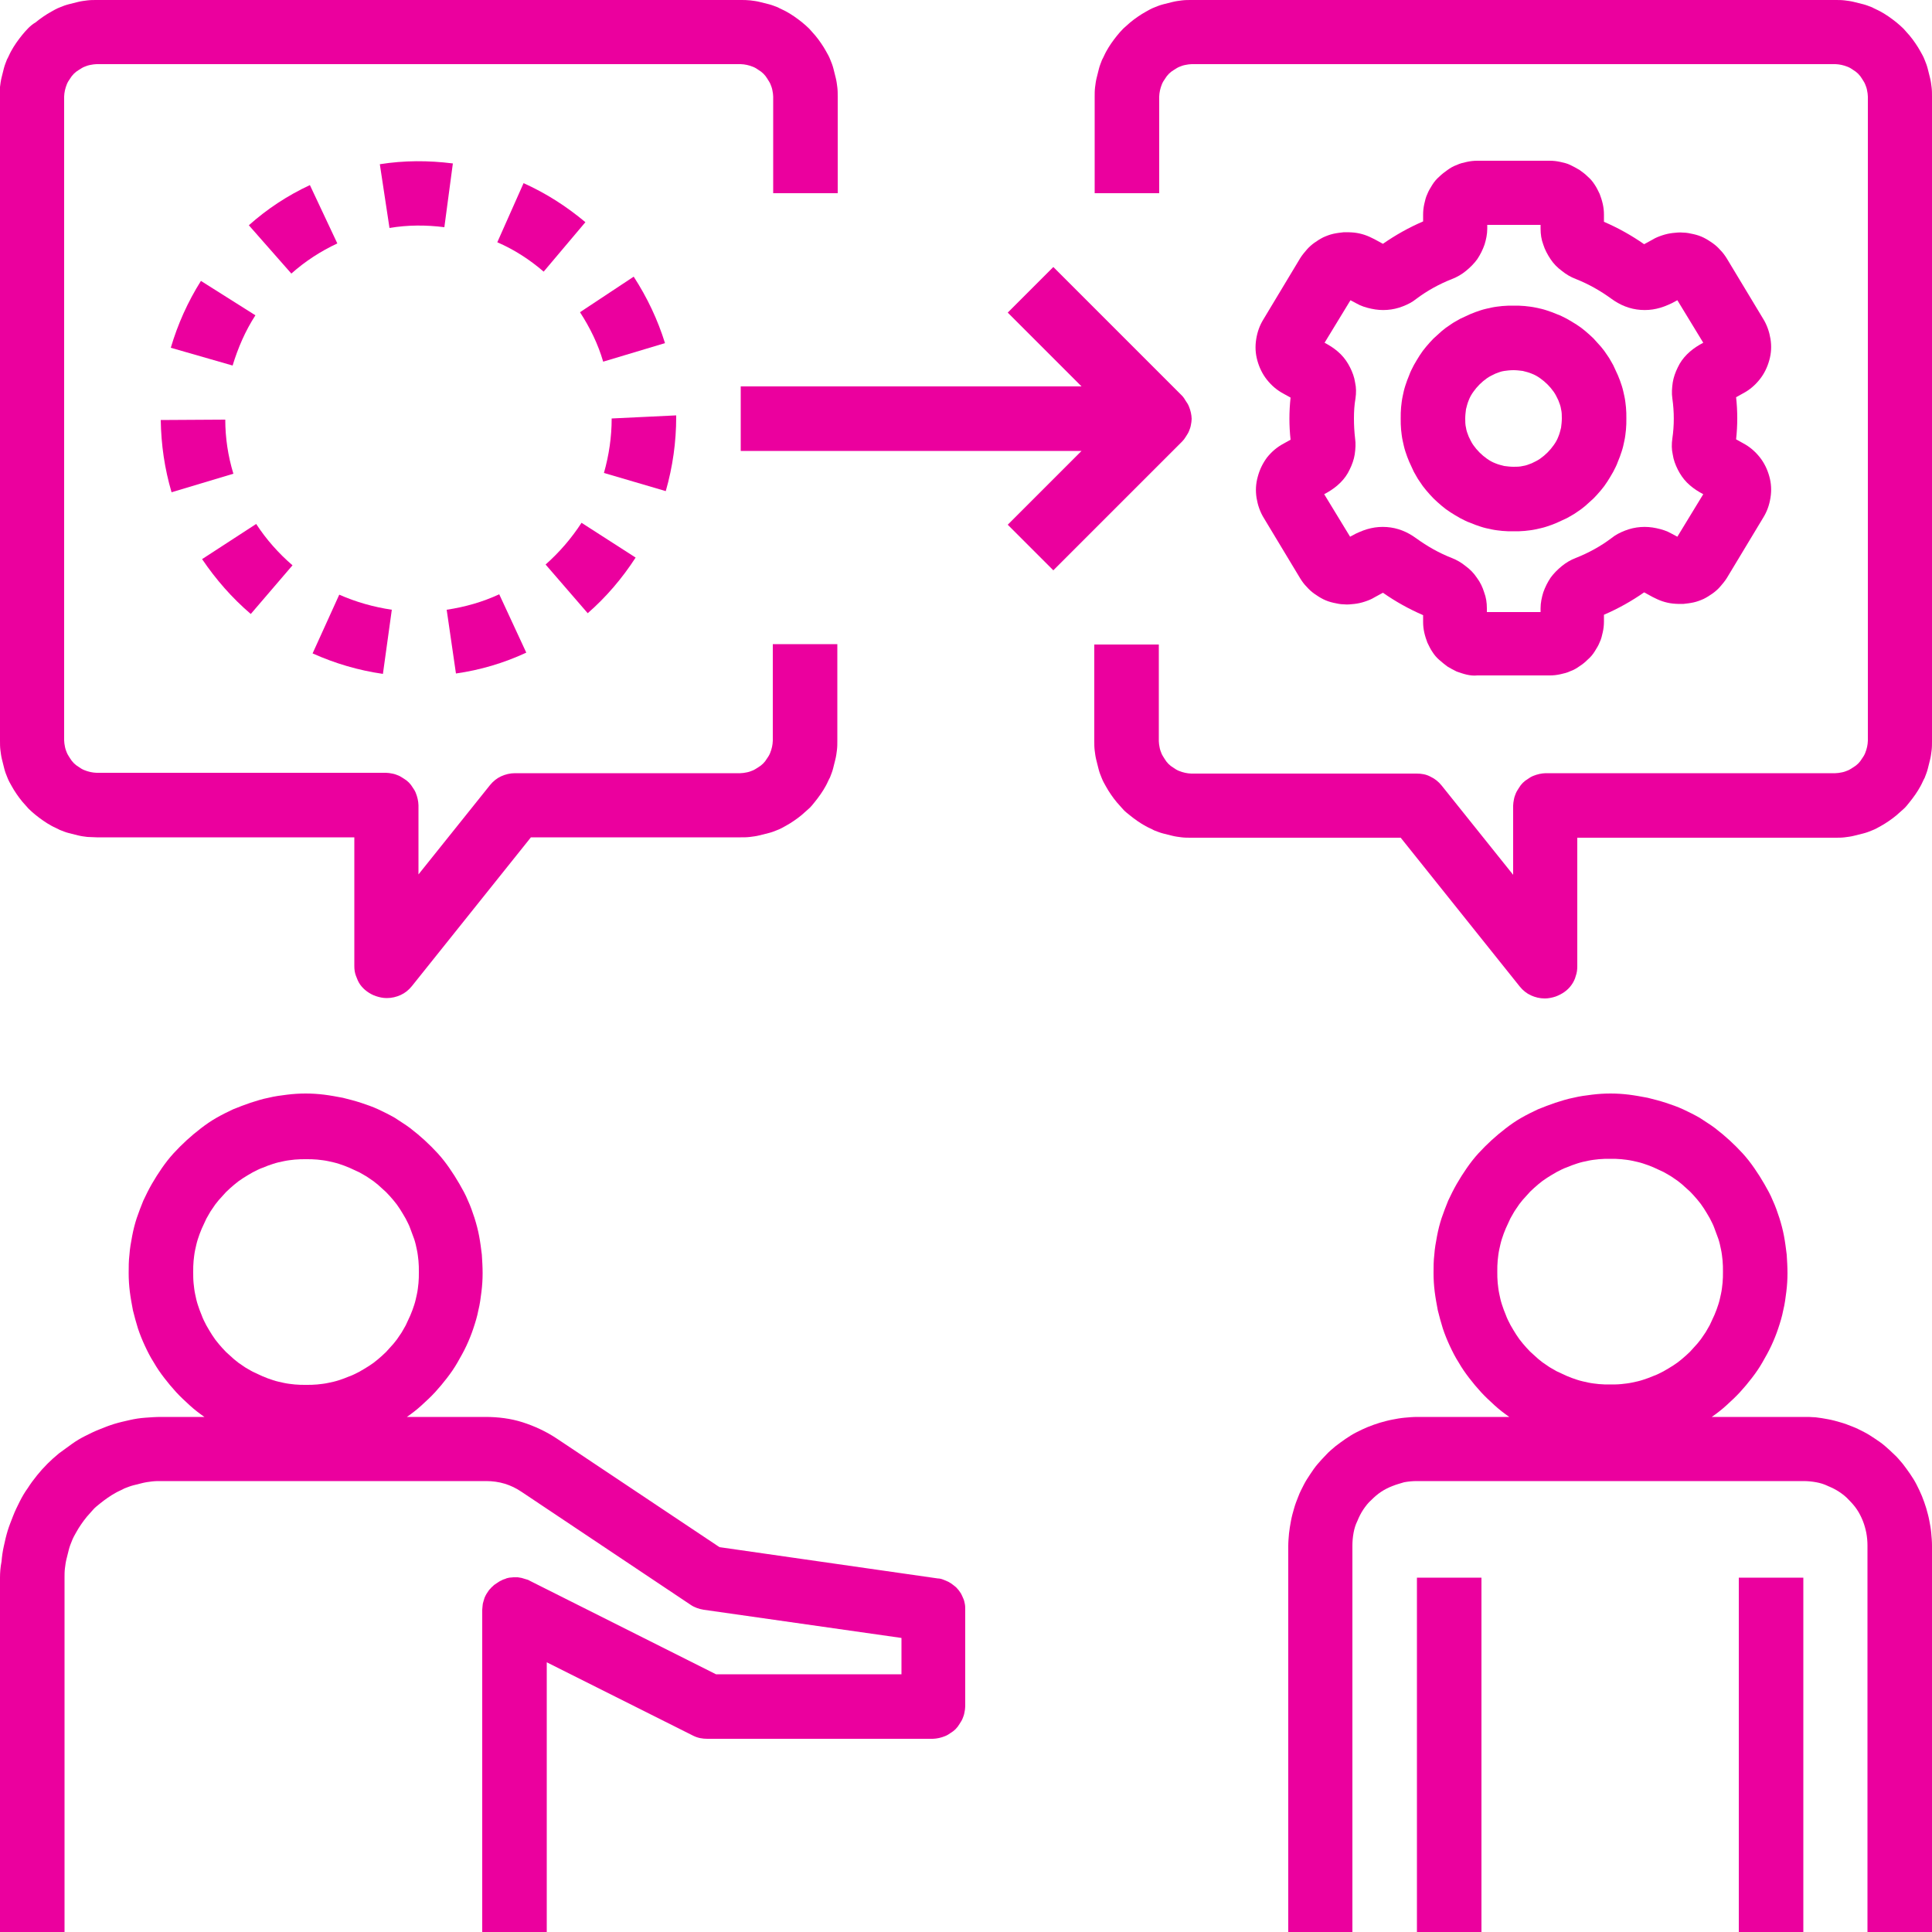 <?xml version="1.0" encoding="UTF-8"?> <!-- Generator: Adobe Illustrator 24.0.2, SVG Export Plug-In . SVG Version: 6.00 Build 0) --> <svg xmlns="http://www.w3.org/2000/svg" xmlns:xlink="http://www.w3.org/1999/xlink" id="Слой_1" x="0px" y="0px" viewBox="0 0 500 500" style="enable-background:new 0 0 500 500;" xml:space="preserve"> <style type="text/css"> .st0{fill:#EB009E;} </style> <path class="st0" d="M16.7,408.3c0-0.8,0-1.6,0.1-2.4c0.1-0.8,0.2-1.6,0.4-2.4c0.2-0.8,0.4-1.6,0.6-2.4c0.2-0.8,0.5-1.6,0.8-2.3 c0.3-0.8,0.7-1.5,1.1-2.2c0.4-0.7,0.8-1.4,1.3-2.1c0.5-0.7,0.9-1.3,1.5-2c0.5-0.6,1.1-1.2,1.6-1.8s1.2-1.1,1.8-1.6 c0.6-0.5,1.3-1,2-1.5c0.7-0.5,1.4-0.9,2.1-1.3c0.7-0.4,1.5-0.7,2.2-1.1c0.8-0.3,1.5-0.6,2.3-0.8c0.8-0.2,1.6-0.4,2.4-0.6 c0.8-0.2,1.6-0.3,2.4-0.4c0.8-0.1,1.6-0.1,2.4-0.1h84.1c3.4,0,6.4,0.9,9.2,2.8l43.7,29.2c1,0.7,2.2,1.1,3.4,1.3l51.2,7.3v9.4h-48 l-48.2-24.2c-0.3-0.2-0.6-0.3-1-0.4c-0.3-0.1-0.7-0.2-1-0.3c-0.3-0.1-0.7-0.1-1.1-0.2c-0.3,0-0.7,0-1.1,0s-0.7,0.1-1.1,0.1 c-0.3,0.1-0.7,0.1-1,0.3c-0.3,0.1-0.7,0.2-1,0.4c-0.3,0.1-0.6,0.3-0.9,0.5s-0.6,0.4-0.9,0.6c-0.3,0.2-0.5,0.5-0.8,0.7 c-0.2,0.3-0.5,0.5-0.7,0.8c-0.2,0.3-0.4,0.6-0.6,0.9s-0.3,0.6-0.5,1c-0.1,0.3-0.2,0.7-0.3,1c-0.1,0.3-0.2,0.7-0.2,1 c0,0.3-0.1,0.7-0.1,1.1V500h16.7v-69.8l37.9,19c1.2,0.6,2.4,0.8,3.7,0.8h58.3c0.5,0,1.1-0.1,1.6-0.2c0.5-0.1,1.1-0.3,1.6-0.5 s1-0.5,1.4-0.8c0.5-0.3,0.9-0.6,1.3-1c0.4-0.4,0.7-0.8,1-1.3c0.3-0.5,0.6-0.9,0.8-1.4c0.2-0.5,0.4-1,0.5-1.6 c0.1-0.5,0.2-1.1,0.2-1.6v-25c0-0.5,0-1-0.1-1.5c-0.1-0.5-0.2-1-0.4-1.4c-0.2-0.5-0.4-0.9-0.6-1.3c-0.3-0.4-0.5-0.8-0.9-1.2 c-0.3-0.4-0.7-0.7-1.1-1c-0.4-0.3-0.8-0.6-1.2-0.8c-0.4-0.2-0.9-0.4-1.4-0.6c-0.5-0.2-1-0.3-1.4-0.3l-56.5-8.1l-42.1-28.1 c-2.7-1.8-5.7-3.2-8.8-4.2c-3.1-1-6.4-1.4-9.7-1.4h-20.3c1.3-0.9,2.6-1.9,3.8-3s2.4-2.2,3.5-3.4c1.1-1.2,2.1-2.4,3.1-3.7 c1-1.3,1.9-2.6,2.7-4c0.8-1.4,1.6-2.8,2.3-4.3c0.7-1.5,1.3-3,1.8-4.5c0.5-1.5,1-3.1,1.3-4.7c0.4-1.6,0.6-3.2,0.8-4.8 c0.2-1.6,0.3-3.2,0.3-4.8c0-1.6-0.1-3.2-0.2-4.8c-0.2-1.6-0.4-3.2-0.7-4.8c-0.3-1.6-0.7-3.1-1.2-4.7c-0.5-1.5-1-3-1.7-4.5 c-0.6-1.5-1.4-2.9-2.2-4.3c-0.8-1.4-1.7-2.8-2.6-4.1c-0.9-1.3-1.9-2.6-3-3.8c-1.1-1.2-2.2-2.3-3.4-3.4c-1.2-1.1-2.4-2.1-3.7-3.1 c-1.3-1-2.7-1.8-4-2.7c-1.4-0.8-2.8-1.5-4.3-2.2c-1.5-0.7-3-1.2-4.5-1.7c-1.5-0.5-3.1-0.9-4.7-1.3c-1.6-0.3-3.2-0.6-4.8-0.8 c-1.6-0.2-3.2-0.3-4.8-0.3c-1.6,0-3.2,0.1-4.8,0.3c-1.6,0.2-3.2,0.4-4.8,0.8c-1.6,0.3-3.1,0.8-4.7,1.3c-1.5,0.5-3,1.1-4.5,1.7 c-1.5,0.7-2.9,1.4-4.3,2.2c-1.4,0.8-2.7,1.7-4,2.7s-2.5,2-3.7,3.1c-1.2,1.1-2.3,2.2-3.4,3.4c-1.1,1.2-2.1,2.5-3,3.8 s-1.8,2.7-2.6,4.1c-0.8,1.4-1.5,2.8-2.2,4.3c-0.6,1.5-1.2,3-1.7,4.5c-0.5,1.5-0.9,3.1-1.2,4.7c-0.3,1.6-0.6,3.2-0.7,4.8 c-0.2,1.6-0.2,3.2-0.2,4.8c0,1.6,0.1,3.2,0.3,4.8c0.2,1.6,0.5,3.2,0.8,4.8c0.4,1.6,0.8,3.1,1.3,4.7c0.5,1.5,1.1,3,1.8,4.5 s1.4,2.9,2.3,4.3c0.8,1.4,1.7,2.7,2.7,4c1,1.3,2,2.5,3.1,3.7c1.1,1.2,2.3,2.3,3.5,3.4c1.2,1.1,2.5,2.1,3.8,3H41.7 c-1.4,0-2.7,0.1-4.1,0.2c-1.4,0.1-2.7,0.3-4,0.6c-1.3,0.3-2.7,0.6-4,1c-1.3,0.4-2.6,0.9-3.8,1.4c-1.3,0.5-2.5,1.1-3.7,1.7 c-1.2,0.6-2.4,1.3-3.5,2.1c-1.1,0.8-2.2,1.6-3.3,2.4c-1.1,0.9-2.1,1.8-3,2.7c-1,1-1.9,2-2.7,3c-0.9,1.1-1.7,2.2-2.4,3.3 c-0.8,1.1-1.5,2.3-2.1,3.5c-0.6,1.2-1.2,2.4-1.7,3.7c-0.5,1.3-1,2.5-1.4,3.8c-0.4,1.3-0.7,2.6-1,4c-0.3,1.3-0.5,2.7-0.6,4 C0.1,405.6,0,407,0,408.3V500h16.7V408.3z M50,329.2c0-1,0-1.9,0.1-2.9c0.1-0.9,0.2-1.9,0.4-2.8c0.2-0.9,0.4-1.9,0.7-2.8 c0.3-0.9,0.6-1.8,1-2.7c0.4-0.9,0.8-1.7,1.2-2.6c0.5-0.8,0.9-1.7,1.5-2.5c0.5-0.8,1.1-1.6,1.7-2.3c0.6-0.7,1.3-1.4,1.9-2.1 c0.7-0.7,1.4-1.3,2.1-1.9c0.7-0.6,1.5-1.2,2.3-1.7c0.8-0.5,1.6-1,2.5-1.5c0.8-0.4,1.7-0.9,2.6-1.2c0.9-0.4,1.8-0.7,2.7-1 c0.9-0.3,1.8-0.5,2.8-0.7c0.9-0.2,1.9-0.3,2.8-0.4c1-0.1,1.9-0.1,2.9-0.1s1.9,0,2.9,0.1c0.9,0.1,1.9,0.2,2.8,0.4 c0.9,0.2,1.9,0.4,2.8,0.7c0.9,0.3,1.8,0.6,2.7,1c0.9,0.4,1.7,0.8,2.6,1.2c0.8,0.5,1.7,0.9,2.5,1.5c0.8,0.5,1.6,1.1,2.3,1.7 c0.7,0.6,1.4,1.3,2.1,1.9c0.7,0.7,1.3,1.4,1.9,2.1c0.6,0.7,1.2,1.5,1.7,2.3c0.5,0.8,1,1.6,1.5,2.5c0.4,0.8,0.9,1.7,1.2,2.6 s0.7,1.8,1,2.7c0.3,0.9,0.5,1.8,0.7,2.8c0.2,0.9,0.3,1.9,0.4,2.8c0.1,1,0.1,1.9,0.1,2.9s0,1.9-0.1,2.9c-0.1,0.9-0.2,1.9-0.4,2.8 c-0.2,0.9-0.4,1.9-0.7,2.8c-0.3,0.9-0.6,1.8-1,2.7c-0.4,0.9-0.8,1.7-1.2,2.6c-0.5,0.8-0.9,1.7-1.5,2.5c-0.5,0.8-1.1,1.6-1.7,2.3 c-0.6,0.7-1.3,1.4-1.9,2.1c-0.7,0.7-1.4,1.3-2.1,1.9c-0.7,0.6-1.5,1.2-2.3,1.7c-0.8,0.5-1.6,1-2.5,1.5c-0.8,0.4-1.7,0.9-2.6,1.2 c-0.9,0.4-1.8,0.7-2.7,1c-0.9,0.3-1.8,0.5-2.8,0.7c-0.9,0.2-1.9,0.3-2.8,0.4c-1,0.1-1.9,0.1-2.9,0.1s-1.9,0-2.9-0.1 c-0.9-0.1-1.9-0.2-2.8-0.4c-0.9-0.2-1.9-0.4-2.8-0.7c-0.9-0.3-1.8-0.6-2.7-1s-1.7-0.8-2.6-1.2c-0.8-0.5-1.7-0.9-2.5-1.5 c-0.8-0.5-1.6-1.1-2.3-1.7c-0.7-0.6-1.4-1.3-2.1-1.9c-0.7-0.7-1.3-1.4-1.9-2.1c-0.6-0.7-1.2-1.5-1.7-2.3c-0.5-0.8-1-1.6-1.5-2.5 c-0.4-0.8-0.9-1.7-1.2-2.6c-0.4-0.9-0.7-1.8-1-2.7c-0.3-0.9-0.5-1.8-0.7-2.8c-0.2-0.9-0.3-1.9-0.4-2.8C50,331.1,50,330.1,50,329.2z"></path> <path class="st0" d="M466.7,366.7h-23.7c1.3-0.9,2.6-1.9,3.8-3s2.4-2.2,3.5-3.4c1.1-1.2,2.1-2.4,3.1-3.7c1-1.3,1.9-2.6,2.7-4 c0.8-1.4,1.6-2.8,2.3-4.3c0.7-1.5,1.3-3,1.8-4.5c0.5-1.5,1-3.1,1.3-4.7c0.4-1.6,0.6-3.2,0.8-4.8c0.2-1.6,0.3-3.2,0.3-4.8 c0-1.6-0.1-3.2-0.2-4.8c-0.2-1.6-0.4-3.2-0.7-4.8c-0.3-1.6-0.7-3.1-1.2-4.7c-0.5-1.5-1-3-1.7-4.5c-0.6-1.5-1.4-2.9-2.2-4.3 c-0.8-1.4-1.7-2.8-2.6-4.1c-0.9-1.3-1.9-2.6-3-3.8c-1.1-1.2-2.2-2.3-3.4-3.4c-1.2-1.1-2.4-2.1-3.7-3.1c-1.3-1-2.7-1.8-4-2.7 c-1.4-0.8-2.8-1.5-4.3-2.2c-1.5-0.7-3-1.2-4.5-1.7c-1.5-0.5-3.1-0.9-4.7-1.3c-1.6-0.3-3.2-0.6-4.8-0.8c-1.6-0.2-3.2-0.3-4.8-0.3 c-1.6,0-3.2,0.1-4.8,0.3c-1.6,0.2-3.2,0.4-4.8,0.8c-1.6,0.3-3.1,0.8-4.7,1.3c-1.5,0.5-3,1.1-4.5,1.7c-1.5,0.7-2.9,1.4-4.3,2.2 s-2.7,1.7-4,2.7c-1.3,1-2.5,2-3.7,3.1c-1.2,1.1-2.3,2.2-3.4,3.4c-1.1,1.2-2.1,2.5-3,3.8s-1.8,2.7-2.6,4.1c-0.8,1.4-1.5,2.8-2.2,4.3 c-0.6,1.5-1.2,3-1.7,4.5c-0.5,1.5-0.9,3.1-1.2,4.7c-0.3,1.6-0.6,3.2-0.7,4.8c-0.2,1.6-0.2,3.2-0.2,4.8c0,1.6,0.1,3.2,0.3,4.8 c0.2,1.6,0.5,3.2,0.8,4.8c0.4,1.6,0.8,3.1,1.3,4.7c0.5,1.5,1.1,3,1.8,4.5c0.7,1.5,1.4,2.9,2.3,4.3c0.8,1.4,1.7,2.7,2.7,4 c1,1.3,2,2.5,3.1,3.7c1.1,1.2,2.3,2.3,3.5,3.4c1.2,1.1,2.5,2.1,3.8,3h-23.8c-1.1,0-2.2,0.1-3.3,0.2c-1.1,0.1-2.2,0.3-3.2,0.5 c-1.1,0.2-2.1,0.5-3.2,0.8c-1,0.3-2.1,0.7-3.1,1.1c-1,0.4-2,0.9-3,1.4c-1,0.5-1.9,1.1-2.8,1.7c-0.9,0.6-1.8,1.3-2.6,1.9 c-0.8,0.7-1.7,1.4-2.4,2.2c-0.8,0.8-1.5,1.6-2.2,2.4c-0.7,0.8-1.3,1.7-1.9,2.6c-0.6,0.9-1.2,1.8-1.7,2.8s-1,1.9-1.4,3 c-0.4,1-0.8,2-1.1,3.1c-0.3,1-0.6,2.1-0.8,3.2c-0.2,1.1-0.4,2.2-0.5,3.2c-0.1,1.1-0.2,2.2-0.2,3.3v100H350V400 c0-1.1,0.1-2.2,0.3-3.3c0.2-1.1,0.5-2.1,1-3.1c0.4-1,0.9-2,1.5-2.9c0.6-0.9,1.3-1.8,2.1-2.5c0.8-0.8,1.6-1.5,2.5-2.1 c0.9-0.6,1.9-1.1,2.9-1.5c1-0.4,2.1-0.7,3.1-1c1.1-0.2,2.2-0.3,3.3-0.3h100c1.1,0,2.2,0.1,3.3,0.3c1.1,0.2,2.1,0.5,3.1,1 c1,0.4,2,0.9,2.9,1.5c0.9,0.6,1.8,1.3,2.5,2.1c0.8,0.8,1.5,1.6,2.1,2.5c0.6,0.9,1.1,1.9,1.5,2.9c0.4,1,0.7,2.1,0.9,3.1 c0.2,1.1,0.3,2.2,0.3,3.3v100H500V400c0-1.1-0.1-2.2-0.2-3.3c-0.1-1.1-0.3-2.2-0.5-3.2c-0.2-1.1-0.5-2.1-0.8-3.2 c-0.3-1-0.7-2.1-1.1-3.1c-0.4-1-0.9-2-1.4-3s-1.1-1.9-1.7-2.8c-0.6-0.9-1.3-1.8-1.9-2.6c-0.7-0.8-1.4-1.7-2.2-2.4 c-0.8-0.8-1.6-1.5-2.4-2.2c-0.8-0.7-1.7-1.3-2.6-1.9c-0.9-0.6-1.8-1.2-2.8-1.7s-1.9-1-3-1.4c-1-0.4-2-0.8-3.1-1.1 c-1-0.3-2.1-0.6-3.2-0.8c-1.1-0.2-2.2-0.4-3.2-0.5C468.8,366.7,467.8,366.7,466.7,366.7z M416.7,358.3c-1,0-1.9,0-2.9-0.1 c-0.9-0.1-1.9-0.2-2.8-0.4c-0.9-0.2-1.9-0.4-2.8-0.7c-0.9-0.3-1.8-0.6-2.7-1s-1.7-0.8-2.6-1.2c-0.8-0.5-1.7-0.9-2.5-1.5 c-0.8-0.5-1.6-1.1-2.3-1.7c-0.7-0.6-1.4-1.3-2.1-1.9c-0.7-0.7-1.3-1.4-1.9-2.1c-0.6-0.7-1.2-1.5-1.7-2.3c-0.5-0.8-1-1.6-1.5-2.5 c-0.4-0.8-0.9-1.7-1.2-2.6c-0.4-0.9-0.7-1.8-1-2.7c-0.3-0.9-0.5-1.8-0.7-2.8c-0.2-0.9-0.3-1.9-0.4-2.8c-0.1-1-0.1-1.9-0.1-2.9 s0-1.9,0.1-2.9c0.1-0.9,0.2-1.9,0.4-2.8c0.2-0.9,0.4-1.9,0.7-2.8c0.3-0.9,0.6-1.8,1-2.7c0.4-0.9,0.8-1.7,1.2-2.6 c0.5-0.8,0.9-1.7,1.5-2.5c0.5-0.8,1.1-1.6,1.7-2.3c0.6-0.7,1.3-1.4,1.9-2.1c0.7-0.7,1.4-1.3,2.1-1.9c0.7-0.6,1.5-1.2,2.3-1.7 c0.8-0.5,1.6-1,2.5-1.5c0.8-0.4,1.7-0.9,2.6-1.2c0.9-0.4,1.8-0.7,2.7-1c0.9-0.3,1.8-0.5,2.8-0.7c0.9-0.2,1.9-0.3,2.8-0.4 c1-0.1,1.9-0.1,2.9-0.1s1.9,0,2.9,0.1c0.9,0.1,1.9,0.2,2.8,0.4c0.9,0.2,1.9,0.4,2.8,0.7c0.9,0.3,1.8,0.6,2.7,1 c0.9,0.4,1.7,0.8,2.6,1.2c0.8,0.5,1.7,0.9,2.5,1.5c0.8,0.5,1.6,1.1,2.3,1.7c0.7,0.6,1.4,1.3,2.1,1.9c0.7,0.7,1.3,1.4,1.9,2.1 c0.6,0.7,1.2,1.5,1.7,2.3c0.5,0.8,1,1.6,1.5,2.5c0.4,0.8,0.9,1.7,1.2,2.6s0.7,1.8,1,2.7c0.3,0.9,0.5,1.8,0.7,2.8 c0.2,0.9,0.3,1.9,0.4,2.8c0.1,1,0.1,1.9,0.1,2.9s0,1.9-0.1,2.9c-0.1,0.9-0.2,1.9-0.4,2.8c-0.2,0.9-0.4,1.9-0.7,2.8 c-0.3,0.9-0.6,1.8-1,2.7c-0.4,0.9-0.8,1.7-1.2,2.6c-0.5,0.8-0.9,1.7-1.5,2.5c-0.5,0.8-1.1,1.6-1.7,2.3c-0.6,0.7-1.3,1.4-1.9,2.1 c-0.7,0.7-1.4,1.3-2.1,1.9c-0.7,0.6-1.5,1.2-2.3,1.7c-0.8,0.5-1.6,1-2.5,1.5c-0.8,0.4-1.7,0.9-2.6,1.2c-0.9,0.4-1.8,0.7-2.7,1 c-0.9,0.3-1.8,0.5-2.8,0.7c-0.9,0.2-1.9,0.3-2.8,0.4C418.6,358.3,417.6,358.3,416.7,358.3z"></path> <path class="st0" d="M450,408.3h16.7V500H450V408.3z"></path> <path class="st0" d="M366.7,408.3h16.7V500h-16.7V408.3z"></path> <path class="st0" d="M25,216.7h66.7V250c0,0.9,0.1,1.7,0.4,2.5c0.3,0.8,0.6,1.6,1.1,2.3c0.5,0.7,1.1,1.3,1.8,1.8 c0.7,0.5,1.4,0.9,2.3,1.2c0.9,0.3,1.8,0.5,2.8,0.5c1.3,0,2.5-0.3,3.6-0.8c1.1-0.5,2.1-1.3,2.9-2.3l30.8-38.5h54.3 c0.8,0,1.6,0,2.4-0.1c0.8-0.1,1.6-0.2,2.4-0.4c0.8-0.2,1.6-0.4,2.4-0.6c0.8-0.2,1.6-0.5,2.3-0.8c0.8-0.3,1.5-0.7,2.2-1.1 c0.7-0.4,1.4-0.8,2.1-1.3c0.7-0.5,1.3-0.9,2-1.5c0.6-0.5,1.2-1.1,1.8-1.6s1.1-1.2,1.6-1.8c0.5-0.6,1-1.3,1.5-2 c0.5-0.7,0.9-1.4,1.3-2.1c0.4-0.7,0.7-1.5,1.1-2.2c0.3-0.8,0.6-1.5,0.8-2.3c0.2-0.8,0.4-1.6,0.6-2.4c0.2-0.8,0.3-1.6,0.4-2.4 c0.1-0.8,0.1-1.6,0.1-2.4v-25H200v25c0,0.5-0.1,1.1-0.2,1.6c-0.1,0.5-0.3,1.1-0.5,1.6c-0.2,0.5-0.5,1-0.8,1.4 c-0.3,0.5-0.6,0.9-1,1.3c-0.4,0.4-0.8,0.7-1.3,1c-0.5,0.3-0.9,0.6-1.4,0.8c-0.5,0.2-1,0.4-1.6,0.5c-0.5,0.1-1.1,0.2-1.6,0.2h-58.3 c-1.3,0-2.5,0.3-3.6,0.8c-1.1,0.5-2.1,1.3-2.9,2.3l-18.5,23.1v-17.9c0-0.5-0.1-1.1-0.2-1.6c-0.1-0.5-0.3-1.1-0.5-1.6 c-0.2-0.5-0.5-1-0.8-1.4c-0.3-0.5-0.6-0.9-1-1.3c-0.4-0.4-0.8-0.7-1.3-1c-0.5-0.3-0.9-0.6-1.4-0.8c-0.5-0.2-1-0.4-1.6-0.5 c-0.5-0.1-1.1-0.2-1.6-0.2H25c-0.5,0-1.1-0.1-1.6-0.2c-0.5-0.1-1.1-0.3-1.6-0.5c-0.5-0.2-1-0.5-1.4-0.8c-0.5-0.3-0.9-0.6-1.3-1 c-0.4-0.4-0.7-0.8-1-1.3c-0.3-0.5-0.6-0.9-0.8-1.4c-0.2-0.5-0.4-1-0.5-1.6c-0.1-0.5-0.2-1.1-0.2-1.6V25c0-0.5,0.1-1.1,0.2-1.6 c0.1-0.5,0.3-1.1,0.5-1.6c0.2-0.5,0.5-1,0.8-1.4c0.3-0.5,0.6-0.9,1-1.3c0.4-0.4,0.8-0.7,1.3-1c0.5-0.3,0.9-0.6,1.4-0.8 c0.5-0.2,1-0.4,1.6-0.5c0.5-0.1,1.1-0.2,1.6-0.2h166.7c0.5,0,1.1,0.1,1.6,0.2c0.5,0.1,1.1,0.3,1.6,0.5c0.5,0.2,1,0.5,1.4,0.8 c0.5,0.3,0.9,0.6,1.3,1c0.4,0.4,0.7,0.8,1,1.3c0.3,0.5,0.6,0.9,0.8,1.4c0.2,0.5,0.4,1,0.5,1.6c0.1,0.5,0.2,1.1,0.2,1.6v25h16.7V25 c0-0.8,0-1.6-0.1-2.4c-0.1-0.8-0.2-1.6-0.4-2.4c-0.2-0.8-0.4-1.6-0.6-2.4c-0.2-0.8-0.5-1.6-0.8-2.3c-0.3-0.8-0.7-1.5-1.1-2.2 c-0.4-0.7-0.8-1.4-1.3-2.1c-0.5-0.7-0.9-1.3-1.5-2c-0.5-0.6-1.1-1.2-1.6-1.8c-0.6-0.6-1.2-1.1-1.8-1.6c-0.6-0.5-1.3-1-2-1.5 c-0.7-0.5-1.4-0.9-2.1-1.3c-0.7-0.4-1.5-0.7-2.2-1.1c-0.8-0.3-1.5-0.6-2.3-0.8c-0.8-0.2-1.6-0.4-2.4-0.6c-0.8-0.2-1.6-0.3-2.4-0.4 C193.3,0,192.5,0,191.7,0H25c-0.8,0-1.6,0-2.4,0.1c-0.8,0.1-1.6,0.2-2.4,0.4c-0.8,0.2-1.6,0.4-2.4,0.6c-0.8,0.2-1.6,0.5-2.3,0.8 c-0.8,0.3-1.5,0.7-2.2,1.1c-0.7,0.4-1.4,0.8-2.1,1.3c-0.7,0.5-1.3,0.9-2,1.5C8.5,6.2,7.9,6.7,7.3,7.3C6.7,7.9,6.2,8.5,5.7,9.1 c-0.5,0.6-1,1.3-1.5,2c-0.5,0.7-0.9,1.4-1.3,2.1c-0.4,0.7-0.7,1.5-1.1,2.2c-0.3,0.8-0.6,1.5-0.8,2.3c-0.2,0.8-0.4,1.6-0.6,2.4 c-0.2,0.8-0.3,1.6-0.4,2.4C0,23.4,0,24.2,0,25v166.7c0,0.8,0,1.6,0.1,2.4c0.1,0.8,0.2,1.6,0.4,2.4c0.2,0.8,0.4,1.6,0.6,2.4 c0.2,0.8,0.5,1.6,0.8,2.3c0.3,0.8,0.7,1.5,1.1,2.2c0.4,0.7,0.8,1.4,1.3,2.1c0.5,0.7,0.9,1.3,1.5,2c0.5,0.6,1.1,1.2,1.6,1.8 c0.6,0.6,1.2,1.1,1.8,1.6c0.6,0.5,1.3,1,2,1.5c0.7,0.5,1.4,0.9,2.1,1.3c0.7,0.4,1.5,0.7,2.2,1.1c0.8,0.3,1.5,0.6,2.3,0.8 c0.8,0.2,1.6,0.4,2.4,0.6c0.8,0.2,1.6,0.3,2.4,0.4C23.4,216.6,24.2,216.7,25,216.7z"></path> <path class="st0" d="M475,0H308.3c-0.8,0-1.6,0-2.4,0.1c-0.8,0.1-1.6,0.2-2.4,0.4c-0.8,0.2-1.6,0.4-2.4,0.6 c-0.8,0.2-1.6,0.5-2.3,0.8c-0.8,0.3-1.5,0.7-2.2,1.1c-0.7,0.4-1.4,0.8-2.1,1.3c-0.7,0.5-1.3,0.9-2,1.5c-0.6,0.5-1.2,1.1-1.8,1.6 c-0.6,0.6-1.1,1.2-1.6,1.8c-0.5,0.6-1,1.3-1.5,2c-0.5,0.7-0.9,1.4-1.3,2.1c-0.4,0.7-0.7,1.5-1.1,2.2c-0.3,0.8-0.6,1.5-0.8,2.3 c-0.2,0.8-0.4,1.6-0.6,2.4c-0.2,0.8-0.3,1.6-0.4,2.4c-0.1,0.8-0.1,1.6-0.1,2.4v25H300V25c0-0.5,0.1-1.1,0.2-1.6 c0.1-0.5,0.3-1.1,0.5-1.6c0.2-0.5,0.5-1,0.8-1.4c0.3-0.5,0.6-0.9,1-1.3c0.4-0.4,0.8-0.7,1.3-1c0.5-0.3,0.9-0.6,1.4-0.8 c0.5-0.2,1-0.4,1.6-0.5c0.5-0.1,1.1-0.2,1.6-0.2H475c0.5,0,1.1,0.1,1.6,0.2c0.5,0.1,1.1,0.3,1.6,0.5c0.5,0.2,1,0.5,1.4,0.8 c0.5,0.3,0.9,0.6,1.3,1c0.4,0.4,0.7,0.8,1,1.3c0.3,0.5,0.6,0.9,0.8,1.4c0.2,0.5,0.4,1,0.5,1.6c0.1,0.5,0.2,1.1,0.2,1.6v166.7 c0,0.5-0.1,1.1-0.2,1.6c-0.1,0.5-0.3,1.1-0.5,1.6c-0.2,0.5-0.5,1-0.8,1.4c-0.3,0.5-0.6,0.9-1,1.3c-0.4,0.4-0.8,0.7-1.3,1 c-0.5,0.3-0.9,0.6-1.4,0.8c-0.5,0.2-1,0.4-1.6,0.5c-0.5,0.1-1.1,0.2-1.6,0.2h-75c-0.5,0-1.1,0.1-1.6,0.2c-0.5,0.1-1.1,0.3-1.6,0.5 c-0.5,0.2-1,0.5-1.4,0.8c-0.5,0.3-0.9,0.6-1.3,1c-0.4,0.4-0.7,0.8-1,1.3c-0.3,0.5-0.6,0.9-0.8,1.4c-0.2,0.5-0.4,1-0.5,1.6 c-0.1,0.5-0.2,1.1-0.2,1.6v17.9l-18.5-23.1c-0.8-1-1.8-1.8-2.9-2.3c-1.1-0.6-2.3-0.8-3.6-0.8h-58.3c-0.5,0-1.1-0.1-1.6-0.2 c-0.5-0.1-1.1-0.3-1.6-0.5c-0.5-0.2-1-0.5-1.4-0.8c-0.5-0.3-0.9-0.6-1.3-1c-0.4-0.4-0.7-0.8-1-1.3c-0.3-0.5-0.6-0.9-0.8-1.4 c-0.2-0.5-0.4-1-0.5-1.6c-0.1-0.5-0.2-1.1-0.2-1.6v-25h-16.7v25c0,0.8,0,1.6,0.1,2.4c0.1,0.8,0.2,1.6,0.4,2.4 c0.2,0.8,0.4,1.6,0.6,2.4c0.2,0.8,0.5,1.6,0.8,2.3c0.3,0.8,0.7,1.5,1.1,2.2c0.4,0.7,0.8,1.4,1.3,2.1c0.5,0.7,0.9,1.3,1.5,2 c0.5,0.6,1.1,1.2,1.6,1.8s1.2,1.1,1.8,1.6c0.6,0.5,1.3,1,2,1.5c0.7,0.5,1.4,0.9,2.1,1.3c0.7,0.4,1.5,0.7,2.2,1.1 c0.8,0.3,1.5,0.6,2.3,0.8c0.8,0.2,1.6,0.4,2.4,0.6c0.8,0.2,1.6,0.3,2.4,0.4c0.8,0.1,1.6,0.1,2.4,0.1h54.3l30.8,38.5 c0.8,1,1.8,1.8,2.9,2.3c1.1,0.5,2.3,0.8,3.6,0.8c0.9,0,1.9-0.2,2.8-0.5c0.8-0.3,1.6-0.7,2.3-1.2c0.7-0.5,1.3-1.1,1.8-1.8 c0.5-0.7,0.9-1.5,1.1-2.3c0.3-0.8,0.4-1.7,0.4-2.5v-33.3H475c0.8,0,1.6,0,2.4-0.1c0.8-0.1,1.6-0.2,2.4-0.4c0.8-0.2,1.6-0.4,2.4-0.6 c0.8-0.2,1.6-0.5,2.3-0.8c0.8-0.3,1.5-0.7,2.2-1.1c0.7-0.4,1.4-0.8,2.1-1.3c0.7-0.5,1.3-0.9,2-1.5c0.6-0.5,1.2-1.1,1.8-1.6 s1.1-1.2,1.6-1.8c0.5-0.6,1-1.3,1.5-2c0.5-0.7,0.9-1.4,1.3-2.1c0.4-0.7,0.7-1.5,1.1-2.2c0.3-0.8,0.6-1.5,0.8-2.3 c0.2-0.8,0.4-1.6,0.6-2.4c0.2-0.8,0.3-1.6,0.4-2.4c0.1-0.8,0.1-1.6,0.1-2.4V25c0-0.8,0-1.6-0.1-2.4c-0.1-0.8-0.2-1.6-0.4-2.4 c-0.2-0.8-0.4-1.6-0.6-2.4c-0.2-0.8-0.5-1.6-0.8-2.3c-0.3-0.8-0.7-1.5-1.1-2.2c-0.4-0.7-0.8-1.4-1.3-2.1c-0.5-0.7-0.9-1.3-1.5-2 c-0.5-0.6-1.1-1.2-1.6-1.8c-0.6-0.6-1.2-1.1-1.8-1.6c-0.6-0.5-1.3-1-2-1.5c-0.7-0.5-1.4-0.9-2.1-1.3c-0.7-0.4-1.5-0.7-2.2-1.1 c-0.8-0.3-1.5-0.6-2.3-0.8c-0.8-0.2-1.6-0.4-2.4-0.6c-0.8-0.2-1.6-0.3-2.4-0.4C476.6,0,475.8,0,475,0z"></path> <path class="st0" d="M325.5,123.4c-0.5,1.8-0.6,3.6-0.3,5.5c0.3,1.8,0.9,3.6,1.9,5.2l9.4,15.6c0.5,0.8,1,1.5,1.7,2.2 c0.6,0.7,1.3,1.3,2,1.8c0.7,0.5,1.5,1,2.3,1.4c0.8,0.4,1.7,0.7,2.6,0.9c0.9,0.2,1.8,0.4,2.7,0.4c0.9,0.1,1.8,0,2.7-0.1 c0.9-0.1,1.8-0.3,2.7-0.6c0.9-0.3,1.7-0.6,2.5-1.1l2.2-1.2c3.3,2.3,6.7,4.2,10.4,5.8v1.8c0,0.9,0.1,1.8,0.3,2.7 c0.2,0.9,0.5,1.8,0.8,2.6c0.4,0.8,0.8,1.7,1.3,2.4c0.5,0.8,1.1,1.5,1.8,2.1c0.7,0.6,1.4,1.2,2.1,1.7c0.8,0.5,1.6,0.9,2.4,1.3 c0.9,0.3,1.7,0.6,2.6,0.8c0.9,0.2,1.8,0.3,2.7,0.2h18.8c0.9,0,1.8-0.1,2.7-0.3c0.9-0.2,1.8-0.4,2.6-0.8c0.9-0.3,1.7-0.8,2.4-1.3 c0.8-0.5,1.5-1.1,2.1-1.7c0.7-0.6,1.3-1.3,1.8-2.1c0.5-0.8,1-1.6,1.3-2.4c0.4-0.8,0.6-1.7,0.8-2.6c0.2-0.9,0.3-1.8,0.3-2.7v-1.8 c3.7-1.6,7.1-3.5,10.4-5.8l2.2,1.2c0.8,0.4,1.6,0.8,2.5,1.1c0.9,0.3,1.8,0.5,2.7,0.6c0.9,0.1,1.8,0.1,2.7,0.1 c0.9-0.1,1.8-0.2,2.7-0.4c0.9-0.2,1.7-0.5,2.6-0.9c0.8-0.4,1.6-0.9,2.3-1.4c0.7-0.5,1.4-1.1,2-1.8c0.6-0.7,1.2-1.4,1.7-2.2l9.4-15.6 c1-1.6,1.6-3.3,1.9-5.2c0.3-1.9,0.2-3.7-0.3-5.5c-0.5-1.8-1.3-3.5-2.5-5c-1.2-1.5-2.6-2.7-4.3-3.6l-1.8-1c0.4-3.6,0.4-7.3,0-10.9 l1.8-1c1.7-0.9,3.1-2.1,4.3-3.6c1.2-1.5,2-3.2,2.5-5c0.5-1.8,0.6-3.6,0.3-5.5c-0.3-1.8-0.9-3.6-1.9-5.2l-9.4-15.6 c-0.5-0.8-1-1.5-1.7-2.2c-0.6-0.7-1.3-1.3-2-1.8c-0.7-0.5-1.5-1-2.3-1.4c-0.8-0.4-1.7-0.7-2.6-0.9c-0.9-0.2-1.8-0.4-2.7-0.4 c-0.9-0.1-1.8,0-2.7,0.1c-0.9,0.1-1.8,0.3-2.7,0.6c-0.9,0.3-1.7,0.6-2.5,1.1l-2.2,1.2c-3.3-2.3-6.7-4.2-10.4-5.8v-1.9 c0-0.9-0.1-1.8-0.3-2.7c-0.2-0.9-0.5-1.8-0.8-2.6c-0.4-0.8-0.8-1.7-1.3-2.4c-0.5-0.8-1.1-1.5-1.8-2.1c-0.7-0.7-1.4-1.2-2.1-1.7 c-0.8-0.5-1.6-0.9-2.4-1.3s-1.7-0.6-2.6-0.8c-0.9-0.2-1.8-0.3-2.7-0.3h-18.8c-0.9,0-1.8,0.1-2.7,0.3c-0.9,0.2-1.8,0.4-2.6,0.8 c-0.9,0.3-1.7,0.8-2.4,1.3s-1.5,1.1-2.1,1.7c-0.7,0.6-1.3,1.3-1.8,2.1c-0.5,0.8-1,1.6-1.3,2.4c-0.4,0.8-0.6,1.7-0.8,2.6 c-0.2,0.9-0.3,1.8-0.3,2.7v1.8c-3.7,1.6-7.1,3.5-10.4,5.8l-2.2-1.2c-0.8-0.4-1.6-0.8-2.5-1.1c-0.9-0.3-1.8-0.5-2.7-0.6 c-0.9-0.1-1.8-0.1-2.7-0.1c-0.9,0.1-1.8,0.2-2.7,0.4c-0.9,0.2-1.7,0.5-2.6,0.9c-0.8,0.4-1.6,0.9-2.3,1.4c-0.7,0.5-1.4,1.1-2,1.8 c-0.6,0.7-1.2,1.4-1.7,2.2L327,82.6c-1,1.6-1.6,3.3-1.9,5.2c-0.3,1.9-0.2,3.7,0.3,5.5c0.5,1.8,1.3,3.5,2.5,5 c1.2,1.5,2.6,2.7,4.3,3.6l1.8,1c-0.4,3.6-0.4,7.3,0,10.9l-1.8,1c-1.7,0.9-3.1,2.1-4.3,3.6C326.8,119.9,326,121.5,325.5,123.4z M350.4,108.3c0-1.8,0.1-3.5,0.4-5.2c0.2-1.4,0.2-2.8-0.1-4.1c-0.2-1.4-0.7-2.7-1.3-3.9c-0.6-1.2-1.4-2.4-2.4-3.4s-2.1-1.8-3.3-2.5 l-0.9-0.5l6.7-11l1.5,0.8c1.2,0.7,2.5,1.1,3.9,1.4c1.4,0.3,2.7,0.4,4.1,0.3c1.4-0.1,2.7-0.4,4-0.9c1.3-0.5,2.5-1.1,3.6-2 c2.8-2.1,5.9-3.8,9.2-5.1c1.3-0.5,2.5-1.2,3.6-2.1c1.1-0.9,2.1-1.9,2.9-3c0.8-1.2,1.4-2.4,1.9-3.8c0.4-1.3,0.7-2.7,0.7-4.1v-1h13.8 v1c0,1.4,0.2,2.8,0.7,4.1c0.4,1.3,1.1,2.6,1.9,3.8c0.8,1.2,1.8,2.2,2.9,3c1.1,0.9,2.3,1.6,3.6,2.1c3.3,1.3,6.3,3,9.2,5.1 c1.1,0.8,2.3,1.5,3.6,2c1.3,0.5,2.6,0.8,4,0.9c1.4,0.1,2.8,0,4.1-0.3c1.4-0.3,2.6-0.8,3.9-1.4l1.5-0.8l6.7,11l-0.9,0.5 c-1.2,0.7-2.3,1.5-3.3,2.5c-1,1-1.8,2.1-2.4,3.4c-0.6,1.2-1.1,2.6-1.3,3.9c-0.2,1.4-0.3,2.8-0.1,4.1c0.5,3.5,0.5,7,0,10.4 c-0.2,1.4-0.2,2.8,0.1,4.1c0.2,1.4,0.7,2.7,1.3,3.9c0.6,1.2,1.4,2.4,2.4,3.4s2.1,1.8,3.3,2.5l0.9,0.5l-6.7,11l-1.5-0.8 c-1.2-0.7-2.5-1.1-3.9-1.4c-1.4-0.3-2.7-0.4-4.1-0.3c-1.4,0.1-2.7,0.4-4,0.9c-1.3,0.5-2.5,1.1-3.6,2c-2.8,2.1-5.9,3.8-9.2,5.1 c-1.3,0.5-2.5,1.2-3.6,2.1c-1.1,0.9-2.1,1.9-2.9,3c-0.8,1.2-1.4,2.4-1.9,3.8c-0.4,1.3-0.7,2.7-0.7,4.1v1h-13.9v-1 c0-1.4-0.2-2.8-0.7-4.1c-0.4-1.3-1-2.6-1.9-3.8c-0.8-1.2-1.8-2.2-2.9-3c-1.1-0.9-2.3-1.6-3.6-2.1c-3.3-1.3-6.3-3-9.2-5.1 c-1.1-0.8-2.3-1.5-3.6-2c-1.3-0.5-2.6-0.8-4-0.9c-1.4-0.1-2.8,0-4.1,0.3c-1.4,0.3-2.6,0.8-3.9,1.4l-1.5,0.8l-6.7-11l0.9-0.5 c1.2-0.7,2.3-1.5,3.3-2.5c1-1,1.8-2.1,2.4-3.4c0.6-1.2,1.1-2.6,1.3-3.9c0.2-1.4,0.3-2.8,0.1-4.1 C350.5,111.8,350.4,110.1,350.4,108.3z"></path> <path class="st0" d="M391.7,137.5c1,0,1.9,0,2.9-0.1c0.9-0.1,1.9-0.2,2.8-0.4c0.9-0.2,1.9-0.4,2.8-0.7c0.9-0.3,1.8-0.6,2.7-1 c0.9-0.4,1.7-0.8,2.6-1.2c0.8-0.5,1.7-0.9,2.5-1.5c0.8-0.5,1.6-1.1,2.3-1.7c0.7-0.6,1.4-1.3,2.1-1.9c0.7-0.7,1.3-1.4,1.9-2.1 c0.6-0.7,1.2-1.5,1.7-2.3c0.5-0.8,1-1.6,1.5-2.5c0.4-0.8,0.9-1.7,1.2-2.6c0.4-0.9,0.7-1.8,1-2.7c0.3-0.9,0.5-1.8,0.7-2.8 c0.2-0.9,0.3-1.9,0.4-2.8c0.1-1,0.1-1.9,0.1-2.9s0-1.9-0.1-2.9c-0.1-0.9-0.2-1.9-0.4-2.8c-0.2-0.9-0.4-1.9-0.7-2.8 c-0.3-0.9-0.6-1.8-1-2.7c-0.4-0.9-0.8-1.7-1.2-2.6c-0.5-0.8-0.9-1.7-1.5-2.5c-0.5-0.8-1.1-1.6-1.7-2.3c-0.6-0.7-1.3-1.4-1.9-2.1 c-0.7-0.7-1.4-1.3-2.1-1.9c-0.7-0.6-1.5-1.2-2.3-1.7c-0.8-0.5-1.6-1-2.5-1.5c-0.8-0.4-1.7-0.9-2.6-1.2c-0.9-0.4-1.8-0.7-2.7-1 c-0.9-0.3-1.8-0.5-2.8-0.7c-0.9-0.2-1.9-0.3-2.8-0.4c-1-0.1-1.9-0.1-2.9-0.1s-1.9,0-2.9,0.1c-0.9,0.1-1.9,0.2-2.8,0.4 c-0.9,0.2-1.9,0.4-2.8,0.7c-0.9,0.3-1.8,0.6-2.7,1c-0.9,0.4-1.7,0.8-2.6,1.2c-0.8,0.5-1.7,0.9-2.5,1.5c-0.8,0.5-1.6,1.1-2.3,1.7 c-0.7,0.6-1.4,1.3-2.1,1.9c-0.7,0.7-1.3,1.4-1.9,2.1c-0.6,0.7-1.2,1.5-1.7,2.3c-0.5,0.8-1,1.6-1.5,2.5c-0.4,0.8-0.9,1.7-1.2,2.6 c-0.4,0.9-0.7,1.8-1,2.7c-0.3,0.9-0.5,1.8-0.7,2.8c-0.2,0.9-0.3,1.9-0.4,2.8c-0.1,1-0.1,1.9-0.1,2.9s0,1.9,0.1,2.9 c0.1,0.9,0.2,1.9,0.4,2.8c0.2,0.9,0.4,1.9,0.7,2.8c0.3,0.9,0.6,1.8,1,2.7c0.4,0.9,0.8,1.7,1.2,2.6c0.5,0.8,0.9,1.7,1.5,2.5 c0.5,0.8,1.1,1.6,1.7,2.3c0.6,0.7,1.2,1.4,1.9,2.1c0.7,0.7,1.4,1.3,2.1,1.9c0.7,0.6,1.5,1.2,2.3,1.7c0.8,0.5,1.6,1,2.5,1.5 c0.8,0.4,1.7,0.9,2.6,1.2c0.9,0.4,1.8,0.7,2.7,1c0.9,0.3,1.8,0.5,2.8,0.7c0.9,0.2,1.9,0.3,2.8,0.4 C389.8,137.5,390.7,137.5,391.7,137.5z M391.7,95.8c0.8,0,1.6,0.1,2.4,0.2c0.8,0.2,1.6,0.4,2.3,0.7c0.8,0.3,1.5,0.7,2.2,1.2 c0.7,0.5,1.3,1,1.9,1.6s1.1,1.2,1.6,1.9c0.5,0.7,0.8,1.4,1.2,2.2c0.3,0.8,0.6,1.5,0.7,2.3c0.2,0.8,0.2,1.6,0.2,2.4s-0.1,1.6-0.2,2.4 c-0.2,0.8-0.4,1.6-0.7,2.3c-0.3,0.8-0.7,1.5-1.2,2.2c-0.5,0.7-1,1.3-1.6,1.9s-1.2,1.1-1.9,1.6c-0.7,0.5-1.4,0.8-2.2,1.2 c-0.8,0.3-1.5,0.6-2.3,0.7c-0.8,0.2-1.6,0.2-2.4,0.2c-0.8,0-1.6-0.1-2.4-0.2c-0.8-0.2-1.6-0.4-2.3-0.7c-0.8-0.3-1.5-0.7-2.2-1.2 c-0.7-0.5-1.3-1-1.9-1.6c-0.6-0.6-1.1-1.2-1.6-1.9c-0.5-0.7-0.8-1.4-1.2-2.2c-0.3-0.8-0.6-1.5-0.7-2.3c-0.2-0.8-0.2-1.6-0.2-2.4 s0.1-1.6,0.2-2.4c0.2-0.8,0.4-1.6,0.7-2.3c0.3-0.8,0.7-1.5,1.2-2.2c0.5-0.7,1-1.3,1.6-1.9s1.2-1.1,1.9-1.6c0.7-0.5,1.4-0.8,2.2-1.2 c0.8-0.3,1.5-0.6,2.3-0.7C390,95.9,390.8,95.8,391.7,95.8z"></path> <path class="st0" d="M101.4,157.8c-4.7-0.7-9.3-2-13.6-3.9l-6.9,15.2c5.8,2.6,11.9,4.4,18.2,5.3L101.4,157.8z"></path> <path class="st0" d="M115,58.8l2.2-16.5c-6.3-0.8-12.6-0.8-18.9,0.2l2.5,16.5C105.5,58.2,110.3,58.2,115,58.8z"></path> <path class="st0" d="M44.4,127.4l16-4.8c-1.4-4.6-2.1-9.3-2.1-14l-16.7,0.1C41.7,115.1,42.6,121.3,44.4,127.4z"></path> <path class="st0" d="M64.9,158.9l10.8-12.6c-3.6-3.1-6.8-6.7-9.4-10.7l-14,9.1C55.9,150,60,154.7,64.9,158.9z"></path> <path class="st0" d="M66.1,81.6L52,72.7c-3.4,5.4-6,11.2-7.8,17.3l16,4.6C61.6,90,63.5,85.6,66.1,81.6z"></path> <path class="st0" d="M80.2,47.9c-5.8,2.7-11.1,6.2-15.8,10.4l11,12.5c3.6-3.2,7.6-5.8,11.9-7.8L80.2,47.9z"></path> <path class="st0" d="M164.5,144.3l-14-9c-2.6,4-5.7,7.6-9.3,10.8l10.9,12.6C156.9,154.5,161,149.7,164.5,144.3z"></path> <path class="st0" d="M136.2,168.9l-7-15.1c-4.3,2-8.9,3.3-13.6,4l2.4,16.5C124.3,173.4,130.4,171.6,136.2,168.9z"></path> <path class="st0" d="M175,107.9v-0.4l-16.7,0.8c0,4.8-0.7,9.5-2,14.1l16,4.7C174.1,120.8,175,114.4,175,107.9z"></path> <path class="st0" d="M151.5,57.5c-4.9-4.1-10.2-7.5-16-10.1l-6.8,15.3c4.4,1.9,8.4,4.5,12,7.6L151.5,57.5z"></path> <path class="st0" d="M172.1,88.8c-1.9-6.1-4.6-11.8-8.1-17.2l-13.9,9.2c2.6,4,4.7,8.3,6,12.8L172.1,88.8z"></path> <path class="st0" d="M305.9,102.4l-33.3-33.3l-11.8,11.8l19.1,19.1h-88.2v16.7h88.2l-19.1,19.1l11.8,11.8l33.3-33.3 c0.4-0.4,0.7-0.8,1-1.3c0.3-0.5,0.6-0.9,0.8-1.4c0.2-0.5,0.4-1,0.5-1.6c0.1-0.5,0.2-1.1,0.2-1.6s-0.1-1.1-0.2-1.6 c-0.1-0.5-0.3-1.1-0.5-1.6c-0.2-0.5-0.5-1-0.8-1.4C306.6,103.3,306.3,102.8,305.9,102.4z"></path> </svg> 